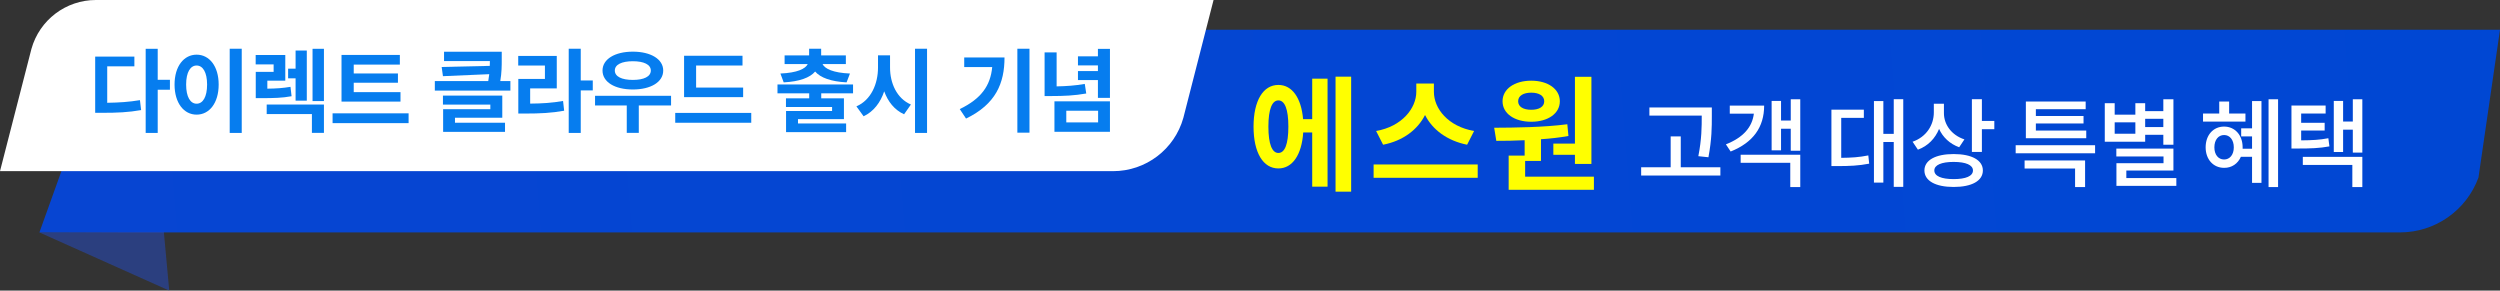 <?xml version="1.0" encoding="UTF-8"?><svg id="title-txt" xmlns="http://www.w3.org/2000/svg" xmlns:xlink="http://www.w3.org/1999/xlink" viewBox="0 0 1001.499 116.409"><rect x="0" y="0" width="1001.499" height="116.409" fill="#333333" stroke="none"/><defs><style>.cls-1{fill:url(#_名称未設定グラデーション_272);}.cls-1,.cls-2,.cls-3,.cls-4,.cls-5{stroke-width:0px;}.cls-2{fill:#067def;}.cls-3{fill:#ff0;}.cls-4{fill:#fff;}.cls-5{fill:#254ccd;opacity:.5;}</style><linearGradient id="_名称未設定グラデーション_272" x1="-1.893" y1="93.46" x2="1011.934" y2="11.361" gradientUnits="userSpaceOnUse"><stop offset="0" stop-color="#0745d2"/><stop offset="1" stop-color="#0047d3"/></linearGradient></defs><path class="cls-1" d="M961.425,93.101H15.787L44.955,11.905h956.543l-8.624,59.215c-4.831,13.202-17.392,21.981-31.45,21.981Z"/><path class="cls-4" d="M445.897,68.564H0L12.591,19.59C15.832,8.008,26.388,0,38.415,0h447.733l-12.097,47.206c-3.533,12.627-15.041,21.358-28.154,21.358Z"/><path class="cls-2" d="M42.95,41.178c4.783-.073,8.764-.329,13.109-1.059l.475,3.98c-5.076.913-9.676,1.095-15.519,1.095h-2.885v-22.529h15.701v3.907h-10.881v14.605ZM68.072,35.957h-4.893v17.308h-4.82V19.562h4.82v12.415h4.893v3.98Z"/><path class="cls-2" d="M87.6,33.876c0,7.412-3.761,12.05-8.836,12.05s-8.836-4.638-8.836-12.05c0-7.376,3.761-11.977,8.836-11.977s8.836,4.601,8.836,11.977ZM74.565,33.876c0,5.002,1.716,7.668,4.199,7.668s4.199-2.666,4.199-7.668c0-4.966-1.716-7.631-4.199-7.631s-4.199,2.666-4.199,7.631ZM96.839,19.526v33.739h-4.82V19.526h4.82Z"/><path class="cls-2" d="M116.806,38.549c-3.798.694-7.084.767-12.05.767h-2.3v-10.516h7.157v-2.994h-7.193v-3.761h11.867v10.26h-7.193v3.213c3.542-.037,6.208-.219,9.274-.73l.438,3.761ZM106.838,41.872h22.931v11.356h-4.82v-7.522h-18.111v-3.834ZM118.413,31.393h-2.994v-3.871h2.994v-7.267h4.491v20.083h-4.491v-8.946ZM129.769,19.562v20.922h-4.564v-20.922h4.564Z"/><path class="cls-2" d="M163.684,45.414v3.907h-30.453v-3.907h30.453ZM160.435,40.704h-23.625v-18.695h23.369v3.871h-18.476v3.542h17.709v3.724h-17.709v3.761h18.732v3.797Z"/><path class="cls-2" d="M204.464,32.488v3.797h-30.271v-3.797h21.397c.146-.986.292-1.862.402-2.775l-18.549.803-.511-3.688,19.279-.438c.037-.657.037-1.314.037-1.936h-18.367v-3.724h23.114v2.994c0,2.592,0,5.368-.584,8.763h4.053ZM182.263,49.175h20.046v3.651h-24.793v-9.092h18.915v-1.826h-18.987v-3.615h23.771v8.873h-18.951v2.008Z"/><path class="cls-2" d="M212.381,41.507c4.82-.037,8.8-.292,13.182-1.059l.438,3.907c-5.039.913-9.676,1.132-15.519,1.132h-2.848v-13.875h10.662v-5.367h-10.698v-3.834h15.445v12.999h-10.662v6.098ZM237.467,36.213h-4.82v17.052h-4.82V19.526h4.82v12.707h4.82v3.98Z"/><path class="cls-2" d="M268.826,42.237h-12.926v10.991h-4.82v-10.991h-12.707v-3.871h30.453v3.871ZM241.368,28.253c0-4.564,4.966-7.559,12.159-7.559,7.157,0,12.159,2.994,12.159,7.559,0,4.637-5.002,7.595-12.159,7.595-7.193,0-12.159-2.958-12.159-7.595ZM246.297,28.253c0,2.446,2.812,3.761,7.23,3.761,4.382,0,7.193-1.314,7.193-3.761,0-2.41-2.812-3.725-7.193-3.725-4.418,0-7.23,1.314-7.23,3.725Z"/><path class="cls-2" d="M300.952,45.232v3.943h-30.453v-3.943h30.453ZM297.703,38.915h-23.662v-16.578h23.406v3.907h-18.585v8.836h18.841v3.834Z"/><path class="cls-2" d="M328.988,37.381v2.008h9.092v8.325h-18.403v1.753h19.279v3.469h-24.062v-8.472h18.439v-1.606h-18.476v-3.469h9.311v-2.008h-12.707v-3.542h30.271v3.542h-12.744ZM312.63,29.457c6.755-.292,10.042-1.898,10.955-3.797h-9.275v-3.469h9.822v-2.666h4.82v2.666h9.896v3.469h-9.348c.949,1.899,4.236,3.505,10.991,3.797l-1.351,3.542c-6.244-.329-10.479-1.862-12.597-4.345-2.082,2.483-6.317,4.017-12.598,4.345l-1.314-3.542Z"/><path class="cls-2" d="M356.55,27.048c0,6.244,2.666,12.378,8.362,14.825l-2.738,3.907c-3.871-1.753-6.463-5.076-7.96-9.202-1.497,4.491-4.235,8.106-8.252,10.005l-2.885-3.98c5.879-2.52,8.654-9.019,8.654-15.555v-4.893h4.82v4.893ZM371.375,19.526v33.739h-4.82V19.526h4.82Z"/><path class="cls-2" d="M402.405,23.031c0,10.297-3.469,18.695-15.409,24.464l-2.52-3.797c8.581-4.126,12.305-9.384,12.999-16.833h-11.21v-3.834h16.14ZM412.41,19.526v33.629h-4.856V19.526h4.856Z"/><path class="cls-2" d="M435.152,37.454c-4.71.84-8.946,1.022-14.058,1.022h-2.629v-17.49h4.82v13.62c3.98-.073,7.485-.329,11.283-.986l.584,3.834ZM422.409,40.594h22.237v12.196h-22.237v-12.196ZM427.156,49.029h12.744v-4.674h-12.744v4.674ZM444.646,19.562v19.645h-4.82v-7.12h-7.997v-3.615h7.997v-2.264h-7.997v-3.651h7.997v-2.994h4.82Z"/><path class="cls-3" d="M525.669,31.524h6.15v43.252h-6.15v-21.701h-3.601c-.6,9-4.35,14.401-9.95,14.401-6.101,0-9.951-6.3-9.951-16.751,0-10.401,3.85-16.701,9.951-16.701,5.45,0,9.15,5.101,9.9,13.701h3.65v-16.201ZM516.118,50.725c0-7.05-1.45-10.5-4-10.5-2.5,0-4,3.45-4,10.5,0,7.101,1.5,10.551,4,10.551,2.55,0,4-3.45,4-10.551ZM541.269,30.723v46.053h-6.25V30.723h6.25Z"/><path class="cls-3" d="M591.97,65.876v5.35h-41.703v-5.35h41.703ZM587.72,57.975c-8-1.6-13.901-6.05-16.851-11.901-2.95,5.851-8.801,10.351-16.801,11.901l-2.8-5.5c10.351-1.8,16.101-9.101,16.101-15.701v-3.3h7.051v3.3c0,6.75,5.7,13.9,16.101,15.701l-2.8,5.5Z"/><path class="cls-3" d="M638.519,70.776v5.25h-34.151v-13.701h6.4v-6.15c-4.051.2-7.9.25-11.351.25l-.851-5.25c8.4-.05,19.602-.15,29.302-1.4l.45,4.7c-3.601.65-7.301,1.05-11.001,1.3v8.701h-6.35v6.3h27.551ZM601.918,40.574c0-4.9,4.75-8.25,11.5-8.25,6.7,0,11.451,3.351,11.451,8.25,0,4.9-4.751,8.201-11.451,8.201-6.75,0-11.5-3.3-11.5-8.201ZM608.168,40.574c0,2.25,2.15,3.4,5.25,3.4,3.051,0,5.2-1.15,5.2-3.4,0-2.25-2.149-3.45-5.2-3.45-3.1,0-5.25,1.2-5.25,3.45ZM630.919,57.525v-26.751h6.601v34.902h-6.601v-3.65h-8.65v-4.5h8.65Z"/><path class="cls-4" d="M689.181,67.003v3.306h-31.738v-3.306h11.824v-12.368h4.045v12.368h15.869ZM681.713,46.311h-20.964v-3.267h25.009v3.461c0,4.356,0,9.218-1.361,16.492l-4.045-.428c1.361-6.885,1.361-11.863,1.361-16.064v-.194Z"/><path class="cls-4" d="M706.717,42.305c0,8.634-4.396,14.78-13.419,18.397l-1.905-2.878c6.923-2.722,10.54-6.884,11.201-12.291h-9.646v-3.228h13.769ZM697.304,61.986h23.882v12.952h-4.006v-9.724h-19.876v-3.228ZM721.185,39.777v20.614h-3.812v-8.829h-3.89v8.673h-3.772v-19.797h3.772v7.857h3.89v-8.518h3.812Z"/><path class="cls-4" d="M737.593,63.231c4.045-.039,7.234-.233,10.852-.973l.35,3.306c-4.239.817-7.856.972-12.796.972h-2.334v-22.598h12.991v3.267h-9.062v16.025ZM762.446,39.738v35.122h-3.812v-17.969h-4.162v16.258h-3.772v-32.671h3.772v13.146h4.162v-13.886h3.812Z"/><path class="cls-4" d="M784.844,58.991c-3.772-1.361-6.573-4.045-8.051-7.351-1.556,3.812-4.435,6.846-8.479,8.324l-2.139-3.189c5.522-1.906,8.518-6.69,8.518-11.746v-3.462h4.045v3.773c0,4.512,2.995,8.79,8.207,10.501l-2.101,3.15ZM794.334,68.287c0,4.162-4.434,6.612-11.707,6.612-7.234,0-11.707-2.451-11.707-6.612,0-4.123,4.473-6.573,11.707-6.573,7.273,0,11.707,2.45,11.707,6.573ZM790.367,68.287c0-2.178-2.84-3.423-7.74-3.423s-7.74,1.245-7.74,3.423c0,2.256,2.84,3.461,7.74,3.461s7.74-1.206,7.74-3.461ZM798.924,48.45v3.306h-4.979v9.102h-4.006v-21.12h4.006v8.712h4.979Z"/><path class="cls-4" d="M839.29,58.174v3.229h-31.815v-3.229h31.815ZM811.053,64.28h24.231v10.657h-4.007v-7.429h-20.225v-3.229ZM835.751,55.374h-24.192v-14.702h23.959v3.073h-19.953v2.723h19.097v2.995h-19.097v2.839h20.187v3.073Z"/><path class="cls-4" d="M859.354,56.774h-16.181v-15.441h3.968v4.59h8.284v-4.59h3.929v3.189h7.273v-4.745h4.045v18.203h-4.045v-3.967h-7.273v2.762ZM855.426,48.995h-8.284v4.59h8.284v-4.59ZM871.84,71.32v3.15h-23.998v-9.101h18.863v-2.684h-18.902v-3.15h22.87v8.791h-18.864v2.995h20.031ZM859.354,47.595v3.306h7.273v-3.306h-7.273Z"/><path class="cls-4" d="M899.525,48.723h-16.996v-3.229h6.495v-4.823h3.967v4.823h6.534v3.229ZM902.171,40.477h3.772v32.788h-3.772v-10.463h-4.473c-1.206,2.762-3.656,4.473-6.729,4.434-4.317,0-7.39-3.384-7.39-8.207,0-4.94,3.072-8.324,7.39-8.324s7.429,3.384,7.429,8.324v.544h3.773v-4.939h-4.356v-3.229h4.356v-10.929ZM894.858,59.03c0-2.995-1.595-4.94-3.89-4.94s-3.89,1.945-3.89,4.94c0,2.956,1.595,4.862,3.89,4.862s3.89-1.906,3.89-4.862ZM912.595,39.777v35.161h-3.812v-35.161h3.812Z"/><path class="cls-4" d="M933.164,58.641c-4.045.739-7.39.856-12.835.856h-2.373v-17.23h13.691v3.228h-9.802v3.695h9.413v3.111h-9.413v3.929c4.435-.039,7.429-.195,10.891-.856l.428,3.267ZM922.507,62.841h23.843v12.096h-4.006v-8.868h-19.837v-3.229ZM946.349,39.777v21.353h-3.812v-9.179h-3.89v8.946h-3.734v-20.458h3.734v8.246h3.89v-8.907h3.812Z"/><polygon class="cls-5" points="15.729 93.082 67.793 116.409 65.631 92.878 15.729 93.082"/></svg>